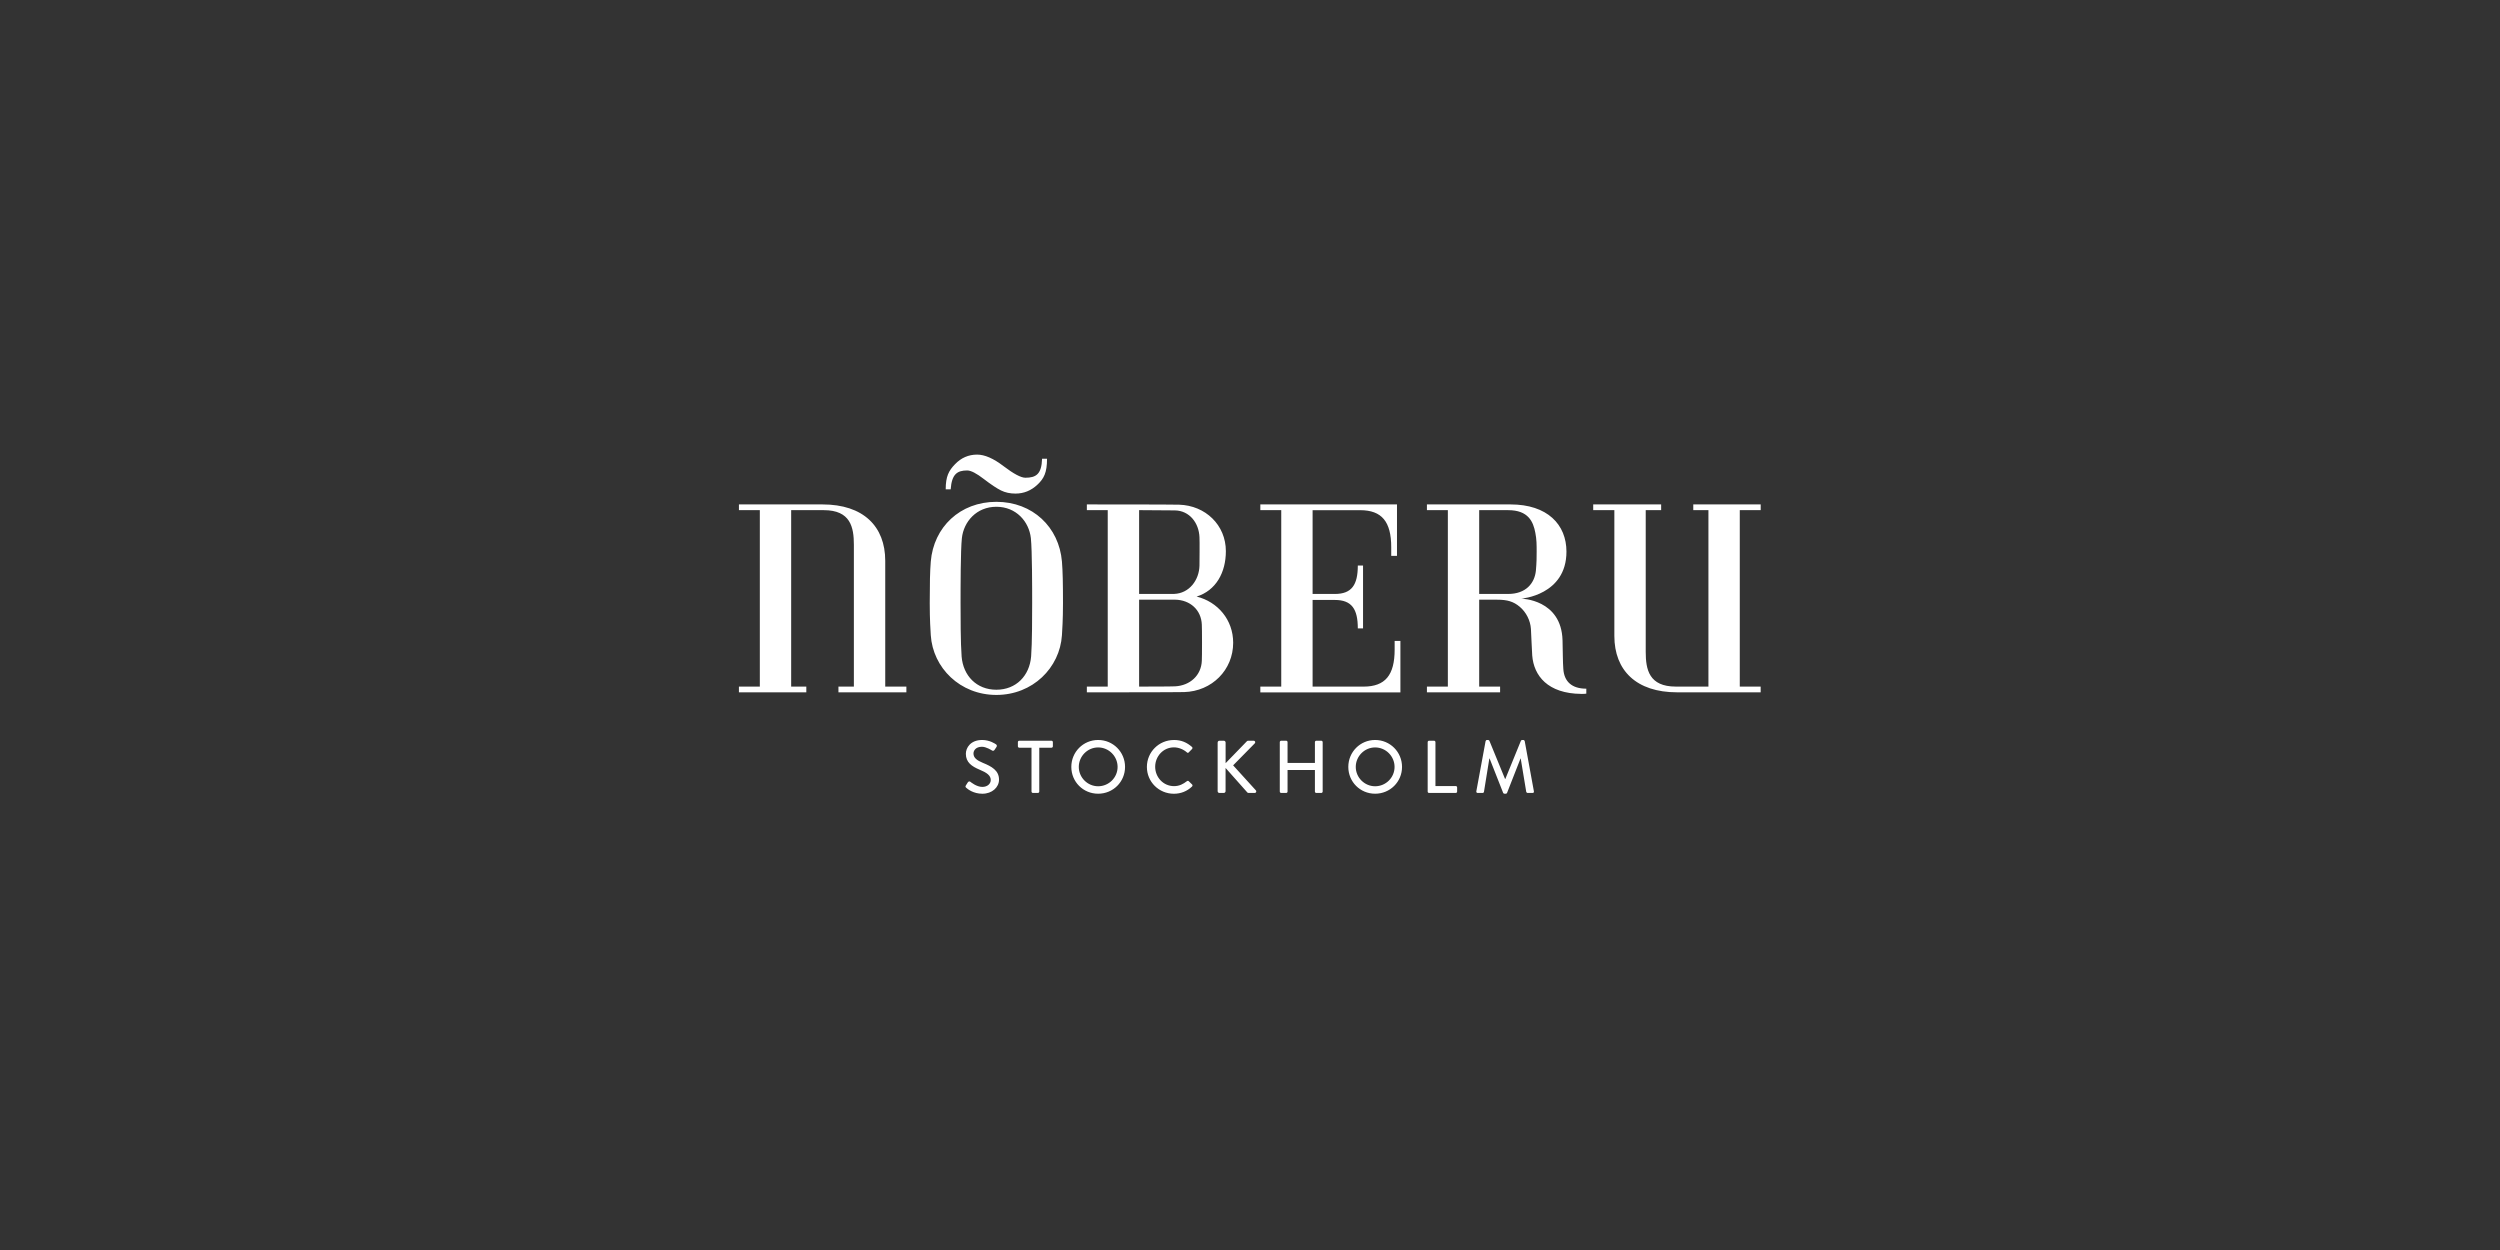 <svg version="1.0" preserveAspectRatio="xMidYMid meet" height="400" viewBox="0 0 600 300" zoomAndPan="magnify" width="800" xmlns:xlink="http://www.w3.org/1999/xlink" xmlns="http://www.w3.org/2000/svg"><rect x="0" y="0" width="600" height="300" fill="#333333" stroke="none"/><defs><clipPath id="7dde99d584"><path clip-rule="nonzero" d="M 177.105 109.109 L 423 109.109 L 423 190.859 L 177.105 190.859 Z M 177.105 109.109"></path></clipPath></defs><g clip-path="url(#7dde99d584)"><path fill-rule="nonzero" fill-opacity="1" d="M 231.805 188.508 C 231.965 188.273 232.109 188.008 232.273 187.77 C 232.434 187.539 232.688 187.465 232.883 187.625 C 232.992 187.715 234.371 188.859 235.754 188.859 C 236.988 188.859 237.781 188.105 237.781 187.195 C 237.781 186.117 236.848 185.438 235.07 184.707 C 233.242 183.934 231.805 182.984 231.805 180.91 C 231.805 179.508 232.883 177.594 235.734 177.594 C 237.531 177.594 238.875 178.523 239.055 178.652 C 239.199 178.742 239.34 178.992 239.164 179.262 C 239.016 179.473 238.859 179.727 238.711 179.941 C 238.57 180.172 238.336 180.281 238.086 180.117 C 237.957 180.047 236.703 179.223 235.66 179.223 C 234.156 179.223 233.633 180.172 233.633 180.836 C 233.633 181.859 234.426 182.484 235.91 183.094 C 237.992 183.938 239.766 184.922 239.766 187.109 C 239.766 188.969 238.098 190.496 235.766 190.496 C 233.578 190.496 232.195 189.348 231.91 189.078 C 231.75 188.938 231.625 188.812 231.801 188.508 Z M 244.633 179.453 C 244.438 179.453 244.293 179.297 244.293 179.113 L 244.293 178.109 C 244.293 177.93 244.434 177.77 244.633 177.77 L 252.348 177.77 C 252.543 177.77 252.688 177.93 252.688 178.109 L 252.688 179.113 C 252.688 179.297 252.547 179.453 252.348 179.453 L 249.426 179.453 L 249.426 189.973 C 249.426 190.156 249.266 190.312 249.082 190.312 L 247.902 190.312 C 247.719 190.312 247.562 190.156 247.562 189.973 L 247.562 179.453 Z M 263.555 177.594 C 267.145 177.594 270.012 180.477 270.012 184.059 C 270.012 187.645 267.145 190.492 263.555 190.492 C 259.969 190.492 257.117 187.645 257.117 184.059 C 257.117 180.477 259.969 177.594 263.555 177.594 M 263.555 188.703 C 266.121 188.703 268.223 186.621 268.223 184.059 C 268.223 181.5 266.121 179.383 263.555 179.383 C 260.992 179.383 258.91 181.516 258.91 184.059 C 258.91 186.605 261.012 188.703 263.555 188.703 M 281.73 177.594 C 283.539 177.594 284.848 178.203 286.074 179.262 C 286.23 179.406 286.23 179.617 286.09 179.766 L 285.301 180.566 C 285.172 180.727 285.012 180.727 284.848 180.566 C 284.008 179.832 282.859 179.367 281.742 179.367 C 279.18 179.367 277.242 181.516 277.242 184.027 C 277.242 186.539 279.199 188.672 281.762 188.672 C 283.07 188.672 283.984 188.152 284.848 187.488 C 285.012 187.363 285.172 187.379 285.281 187.473 L 286.109 188.281 C 286.25 188.406 286.219 188.637 286.09 188.762 C 284.871 189.941 283.328 190.5 281.73 190.5 C 278.145 190.5 275.254 187.652 275.254 184.07 C 275.254 180.484 278.145 177.602 281.73 177.602 Z M 292.238 178.203 C 292.238 177.969 292.422 177.77 292.672 177.77 L 293.711 177.77 C 293.941 177.77 294.145 177.965 294.145 178.203 L 294.145 183.164 L 299.199 177.953 C 299.273 177.859 299.395 177.77 299.539 177.77 L 300.887 177.77 C 301.211 177.77 301.387 178.148 301.137 178.414 L 295.953 183.684 L 301.441 189.723 C 301.586 189.902 301.496 190.312 301.117 190.312 L 299.68 190.312 C 299.5 190.312 299.395 190.242 299.359 190.188 L 294.137 184.309 L 294.137 189.883 C 294.137 190.113 293.941 190.312 293.707 190.312 L 292.664 190.312 C 292.414 190.312 292.234 190.117 292.234 189.883 L 292.234 178.203 Z M 307.148 178.109 C 307.148 177.93 307.305 177.77 307.488 177.77 L 308.672 177.77 C 308.867 177.77 309.012 177.93 309.012 178.109 L 309.012 183.109 L 315.578 183.109 L 315.578 178.109 C 315.578 177.93 315.723 177.77 315.918 177.77 L 317.102 177.77 C 317.281 177.77 317.441 177.93 317.441 178.109 L 317.441 189.973 C 317.441 190.156 317.281 190.312 317.102 190.312 L 315.918 190.312 C 315.723 190.312 315.578 190.156 315.578 189.973 L 315.578 184.797 L 309.012 184.797 L 309.012 189.973 C 309.012 190.156 308.871 190.312 308.672 190.312 L 307.488 190.312 C 307.312 190.312 307.148 190.156 307.148 189.973 Z M 330.031 177.594 C 333.617 177.594 336.488 180.477 336.488 184.059 C 336.488 187.645 333.617 190.492 330.031 190.492 C 326.445 190.492 323.594 187.645 323.594 184.059 C 323.594 180.477 326.445 177.594 330.031 177.594 M 330.031 188.703 C 332.598 188.703 334.695 186.621 334.695 184.059 C 334.695 181.5 332.598 179.383 330.031 179.383 C 327.469 179.383 325.383 181.516 325.383 184.059 C 325.383 186.605 327.484 188.703 330.031 188.703 M 342.645 178.109 C 342.645 177.93 342.789 177.77 342.984 177.77 L 344.168 177.77 C 344.352 177.77 344.508 177.93 344.508 178.109 L 344.508 188.648 L 349.371 188.648 C 349.566 188.648 349.711 188.805 349.711 188.988 L 349.711 189.973 C 349.711 190.156 349.566 190.312 349.371 190.312 L 342.98 190.312 C 342.785 190.312 342.641 190.156 342.641 189.973 L 342.641 178.109 Z M 356.543 177.859 C 356.582 177.715 356.723 177.594 356.867 177.594 L 357.152 177.594 C 357.262 177.594 357.422 177.684 357.457 177.789 L 361.211 186.945 L 361.281 186.945 L 365.016 177.789 C 365.051 177.68 365.191 177.594 365.32 177.594 L 365.605 177.594 C 365.75 177.594 365.895 177.719 365.93 177.859 L 368.133 189.902 C 368.188 190.152 368.062 190.312 367.812 190.312 L 366.645 190.312 C 366.484 190.312 366.34 190.188 366.301 190.062 L 364.973 182.055 L 364.918 182.055 L 361.691 190.297 C 361.656 190.406 361.551 190.492 361.387 190.492 L 361.062 190.492 C 360.922 190.492 360.797 190.402 360.758 190.297 L 357.512 182.055 L 357.441 182.055 L 356.148 190.062 C 356.129 190.191 355.973 190.312 355.824 190.312 L 354.66 190.312 C 354.41 190.312 354.285 190.156 354.32 189.902 Z M 212.457 164.781 L 212.457 134.594 C 212.457 126.32 207.188 121.062 197.41 121.062 L 177.344 121.062 L 177.344 122.438 L 182.359 122.438 L 182.359 164.781 L 177.34 164.781 L 177.34 166.156 L 193.516 166.156 L 193.516 164.781 L 189.879 164.781 L 189.879 122.438 L 197.707 122.438 C 204.129 122.438 204.93 126.527 204.93 130.77 L 204.93 164.777 L 201.227 164.777 L 201.227 166.152 L 217.531 166.152 L 217.531 164.777 L 212.453 164.777 Z M 254.867 134.777 C 255.055 137.094 255.117 139.98 255.117 144.738 C 255.117 148.871 254.93 151.25 254.867 152.441 C 254.367 160.27 247.844 166.785 239.125 166.785 C 230.41 166.785 223.887 160.27 223.387 152.441 C 223.32 151.25 223.137 148.871 223.137 144.738 C 223.137 139.98 223.199 137.094 223.387 134.777 C 224.074 126.508 230.41 120.438 239.125 120.438 C 247.844 120.438 254.176 126.512 254.867 134.777 M 247.469 157.578 C 247.719 154.387 247.719 147.555 247.719 144.738 C 247.719 141.168 247.719 132.086 247.406 129.141 C 246.969 125.195 243.895 121.625 239.129 121.625 C 234.367 121.625 231.293 125.195 230.852 129.141 C 230.535 132.086 230.535 141.168 230.535 144.738 C 230.535 147.559 230.535 154.387 230.789 157.578 C 231.164 162.152 234.359 165.535 239.125 165.535 C 243.891 165.535 247.086 162.152 247.465 157.578 Z M 284.172 166.098 C 282.789 166.16 260.844 166.16 260.844 166.16 L 260.844 164.785 L 265.855 164.785 L 265.855 122.438 L 260.844 122.438 L 260.844 121.062 C 260.906 121.062 281.598 121.062 282.98 121.125 C 289.312 121.312 294.207 126.012 294.207 132.277 C 294.207 137.414 291.824 141.738 287.184 143.176 C 292.262 144.43 295.961 148.75 295.961 154.262 C 295.961 160.773 290.883 165.91 284.172 166.102 Z M 287.875 128.953 C 287.746 125.504 285.492 122.562 281.977 122.496 C 281.227 122.496 273.387 122.434 273.387 122.434 L 273.387 142.539 L 281.789 142.539 C 285.426 142.414 287.809 139.219 287.875 135.715 C 287.875 135.215 287.938 129.887 287.875 128.945 Z M 288.438 149.934 C 288.309 146.363 285.613 143.984 282.039 143.922 L 273.387 143.922 L 273.387 164.781 C 273.387 164.781 281.41 164.781 282.039 164.719 C 285.613 164.531 288.309 162.086 288.438 158.578 C 288.5 157.828 288.5 150.746 288.438 149.934 M 327.129 135.719 L 327.129 150.816 L 325.875 150.816 C 325.875 146.18 324.434 143.988 320.355 143.988 L 315.023 143.988 L 315.023 164.785 L 327.254 164.785 C 332.461 164.785 334.715 162.027 334.715 155.895 L 334.715 153.828 L 336.098 153.828 L 336.098 166.168 L 302.48 166.168 L 302.48 164.789 L 307.5 164.789 L 307.5 122.438 L 302.48 122.438 L 302.48 121.062 L 335.277 121.062 L 335.277 133.402 L 333.895 133.402 L 333.895 131.336 C 333.895 125.195 331.637 122.445 326.434 122.445 L 315.023 122.445 L 315.023 142.551 L 320.355 142.551 C 324.43 142.551 325.875 140.355 325.875 135.723 L 327.129 135.723 Z M 379.523 166.535 C 371.434 166.469 368.113 162.152 367.734 157.328 C 367.605 155.699 367.547 152.754 367.422 150.938 C 367.293 148.934 366.293 146.926 364.723 145.613 C 363.219 144.363 361.777 143.926 359.27 143.926 L 355.004 143.926 L 355.004 164.785 L 360.023 164.785 L 360.023 166.16 L 342.461 166.16 L 342.461 164.785 L 347.484 164.785 L 347.484 122.438 L 342.461 122.438 L 342.461 121.062 L 362.527 121.062 C 371.371 121.062 375.949 125.887 375.949 132.398 C 375.949 142.859 365.102 143.676 365.102 143.676 C 365.102 143.676 374.758 143.805 375.008 153.699 C 375.074 156.207 375.074 158.957 375.195 160.527 C 375.383 163.531 377.199 165.285 380.715 165.285 L 380.715 166.477 C 380.34 166.539 379.898 166.539 379.523 166.539 Z M 368.797 132.398 C 368.797 130.77 368.797 129.457 368.484 127.891 C 367.984 125.195 366.793 122.438 361.965 122.438 L 355.004 122.438 L 355.004 142.547 L 361.965 142.547 C 366.164 142.547 368.297 140.039 368.613 136.973 C 368.797 134.906 368.797 133.715 368.797 132.398 M 387.445 122.438 L 387.445 152.629 C 387.445 160.898 392.715 166.156 402.496 166.156 L 422.559 166.156 L 422.559 164.781 L 417.547 164.781 L 417.547 122.438 L 422.566 122.438 L 422.566 121.062 L 406.387 121.062 L 406.387 122.438 L 410.023 122.438 L 410.023 164.781 L 402.195 164.781 C 395.773 164.781 394.973 160.695 394.973 156.453 L 394.973 122.438 L 398.676 122.438 L 398.676 121.062 L 382.371 121.062 L 382.371 122.438 L 387.449 122.438 Z M 226.969 117.438 C 226.969 114.324 227.707 112.969 229.191 111.426 C 230.672 109.875 232.441 109.105 234.508 109.105 C 236.328 109.105 238.449 110.031 240.855 111.879 C 243.285 113.727 245.031 114.656 246.094 114.656 C 248.656 114.656 249.992 113.789 250.098 110.09 L 251.289 110.09 C 251.289 113.445 250.531 114.863 249.008 116.297 C 247.488 117.738 245.723 118.461 243.711 118.461 C 242.414 118.461 241.254 118.211 240.238 117.707 C 239.223 117.203 237.852 116.293 236.133 114.973 C 234.359 113.602 233.027 112.91 232.129 112.91 C 229.75 112.91 228.426 113.766 228.164 117.438 Z M 226.969 117.438" fill="#ffffff"></path></g></svg>